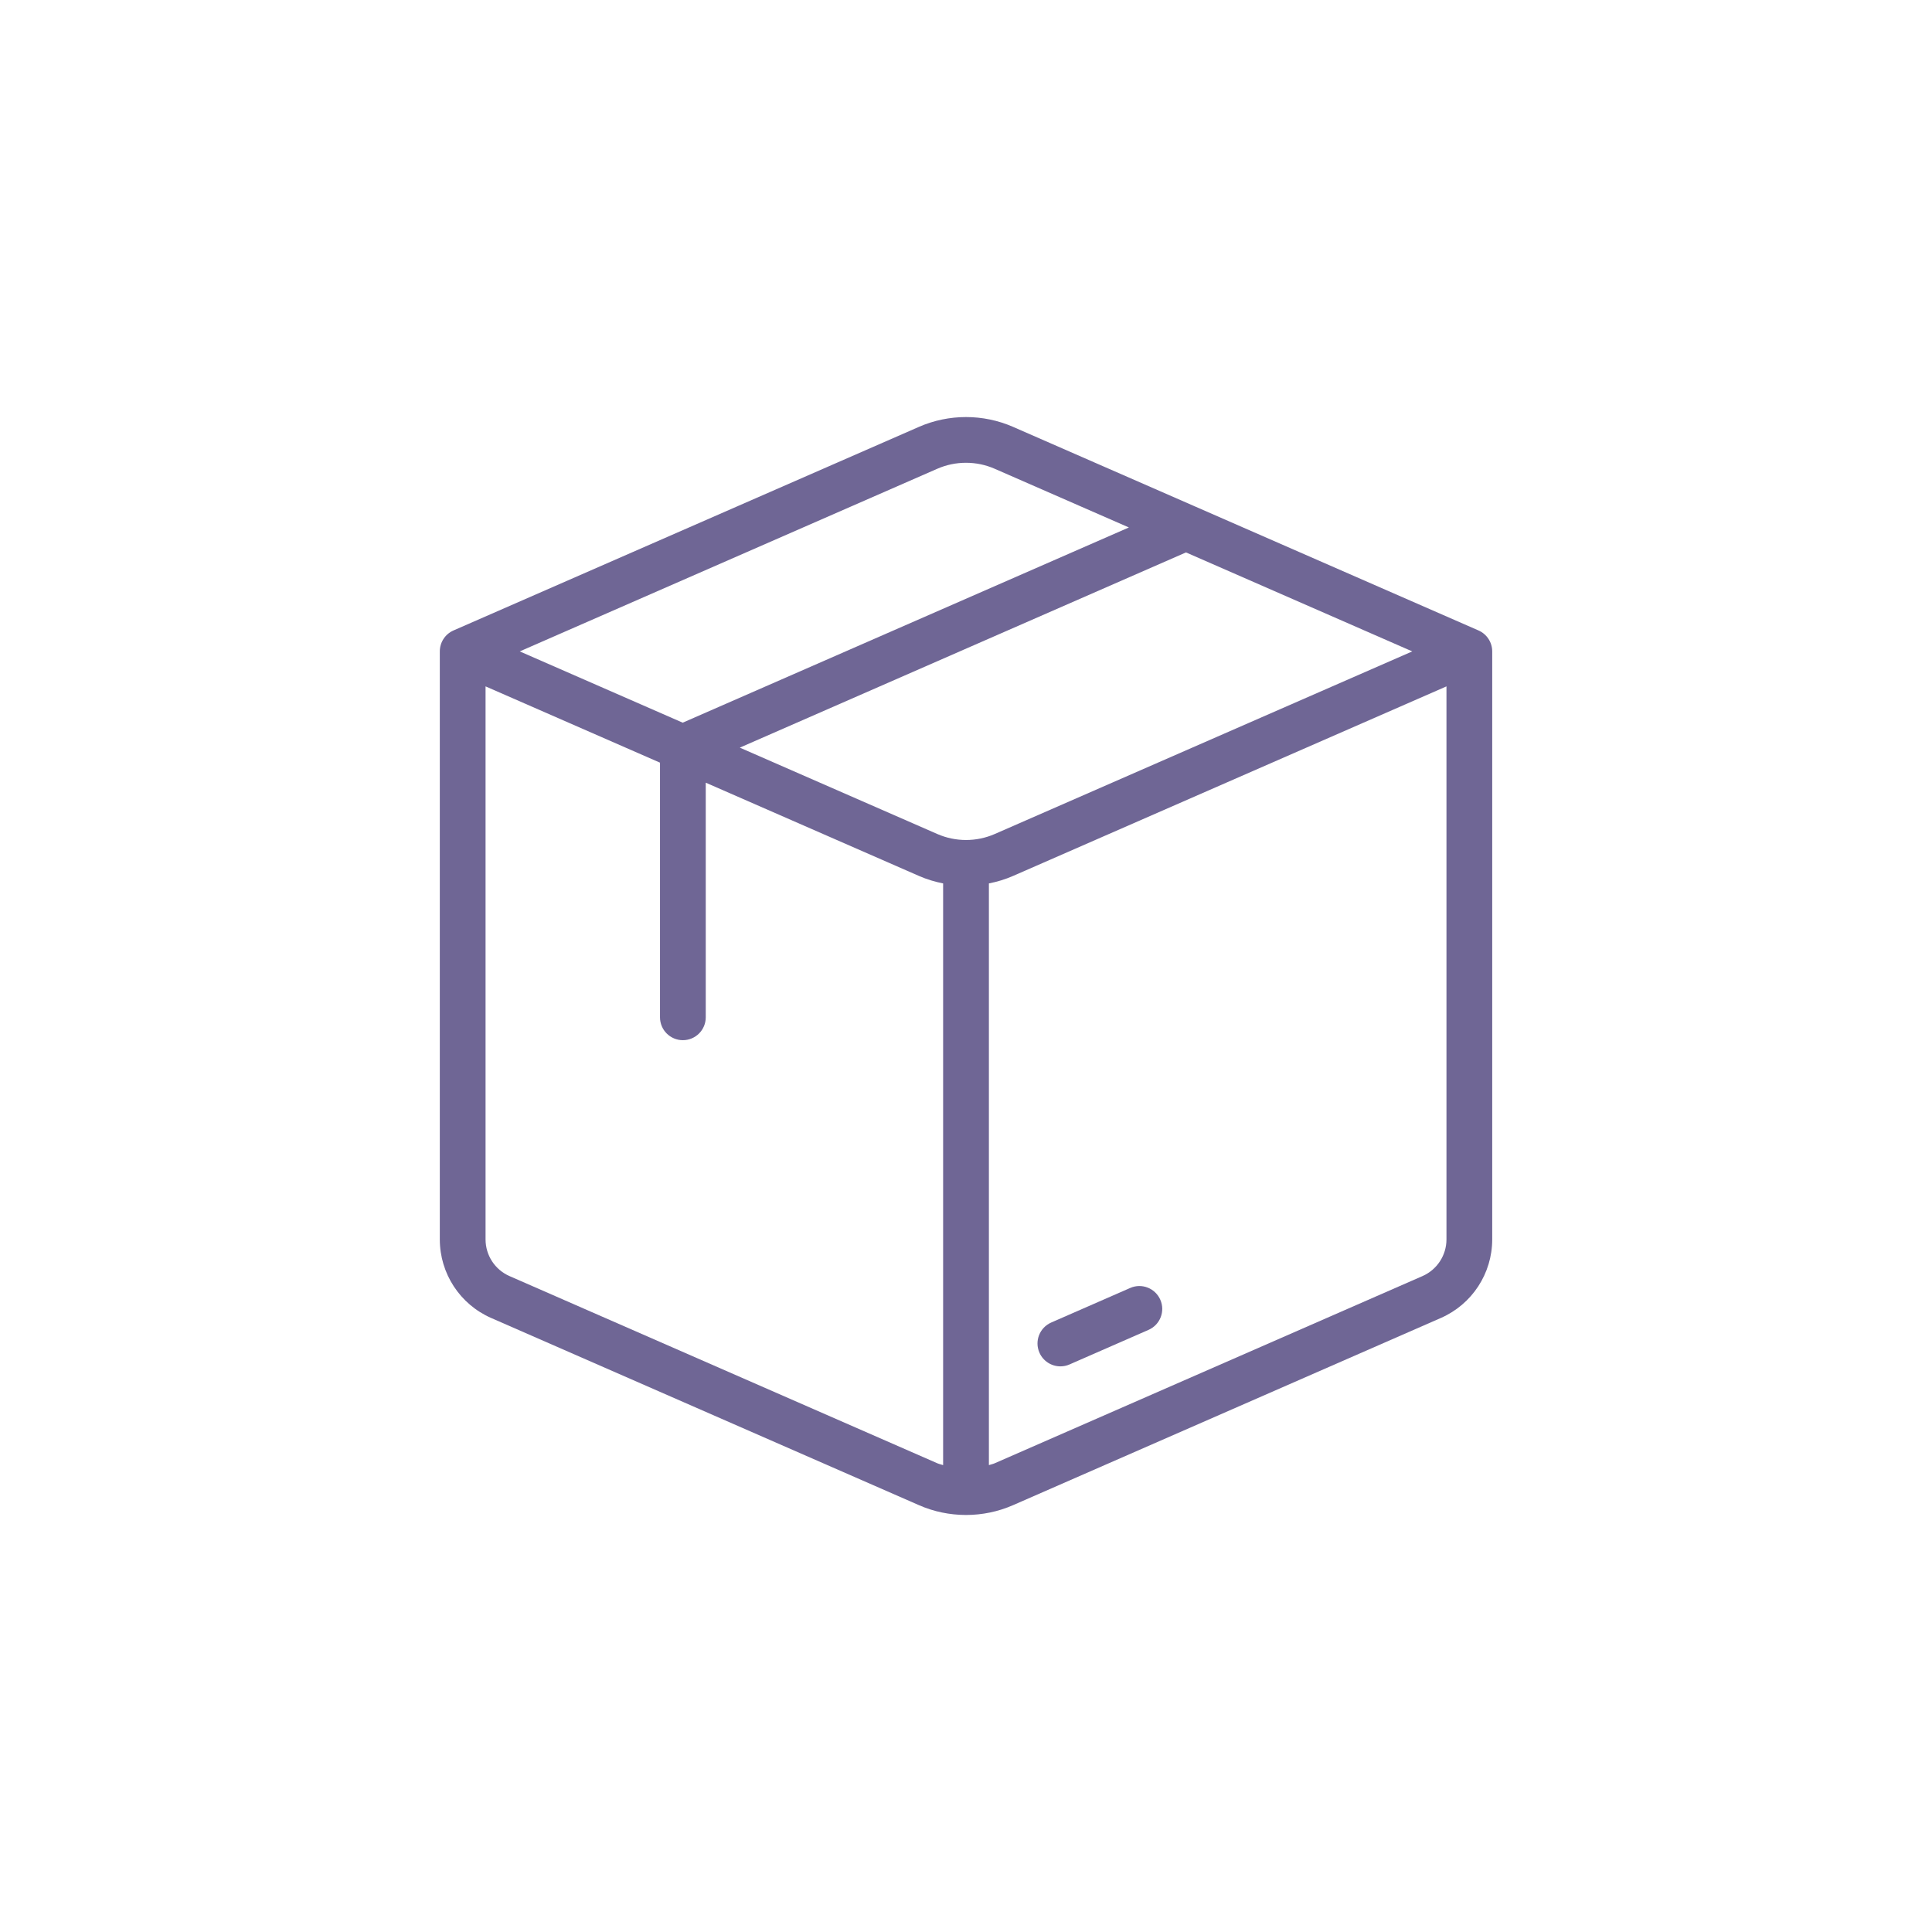 <?xml version="1.0" encoding="UTF-8"?> <svg xmlns="http://www.w3.org/2000/svg" width="483" height="483" viewBox="0 0 483 483" fill="none"><rect width="483" height="483" fill="white"></rect><path d="M369.623 157.612L298.893 126.673C298.739 126.605 298.596 126.53 298.436 126.473L253.246 106.709C245.783 103.449 237.222 103.449 229.754 106.709L113.377 157.612C111.295 158.521 109.952 160.58 109.952 162.85V309.851C109.952 318.372 114.995 326.086 122.802 329.5L229.754 376.297C233.465 377.927 237.457 378.733 241.443 378.744C241.46 378.744 241.477 378.756 241.5 378.756C241.523 378.756 241.534 378.744 241.557 378.744C245.543 378.739 249.535 377.921 253.252 376.297L360.198 329.5C368.004 326.086 373.054 318.377 373.054 309.851V162.85C373.054 160.58 371.704 158.521 369.623 157.612ZM234.34 208.509L184.953 186.909L296.497 138.105L353.067 162.85L248.671 208.509C244.113 210.499 238.898 210.499 234.346 208.509H234.34ZM234.334 117.186C238.892 115.196 244.108 115.196 248.66 117.186L282.223 131.866L170.679 180.67L129.939 162.85L234.334 117.186ZM127.382 319.023C123.739 317.434 121.389 313.831 121.389 309.851V171.594L165 190.666V254.327C165 257.49 167.562 260.046 170.719 260.046C173.876 260.046 176.438 257.49 176.438 254.327V195.67L229.754 218.991C231.698 219.843 233.722 220.449 235.781 220.855V366.278C235.301 366.117 234.803 366.02 234.334 365.82L127.382 319.023ZM355.618 319.023L248.671 365.82C248.202 366.026 247.705 366.117 247.224 366.278V220.855C249.283 220.449 251.308 219.843 253.252 218.991L361.617 171.594V309.851C361.617 313.825 359.26 317.428 355.618 319.023Z" fill="#6F6695"></path><path d="M282.549 321.991L262.802 330.632C259.909 331.902 258.588 335.27 259.857 338.158C260.795 340.309 262.894 341.59 265.101 341.59C265.868 341.59 266.645 341.441 267.389 341.109L287.136 332.468C290.029 331.199 291.35 327.83 290.081 324.942C288.817 322.049 285.443 320.716 282.549 321.991Z" fill="#6F6695"></path></svg> 